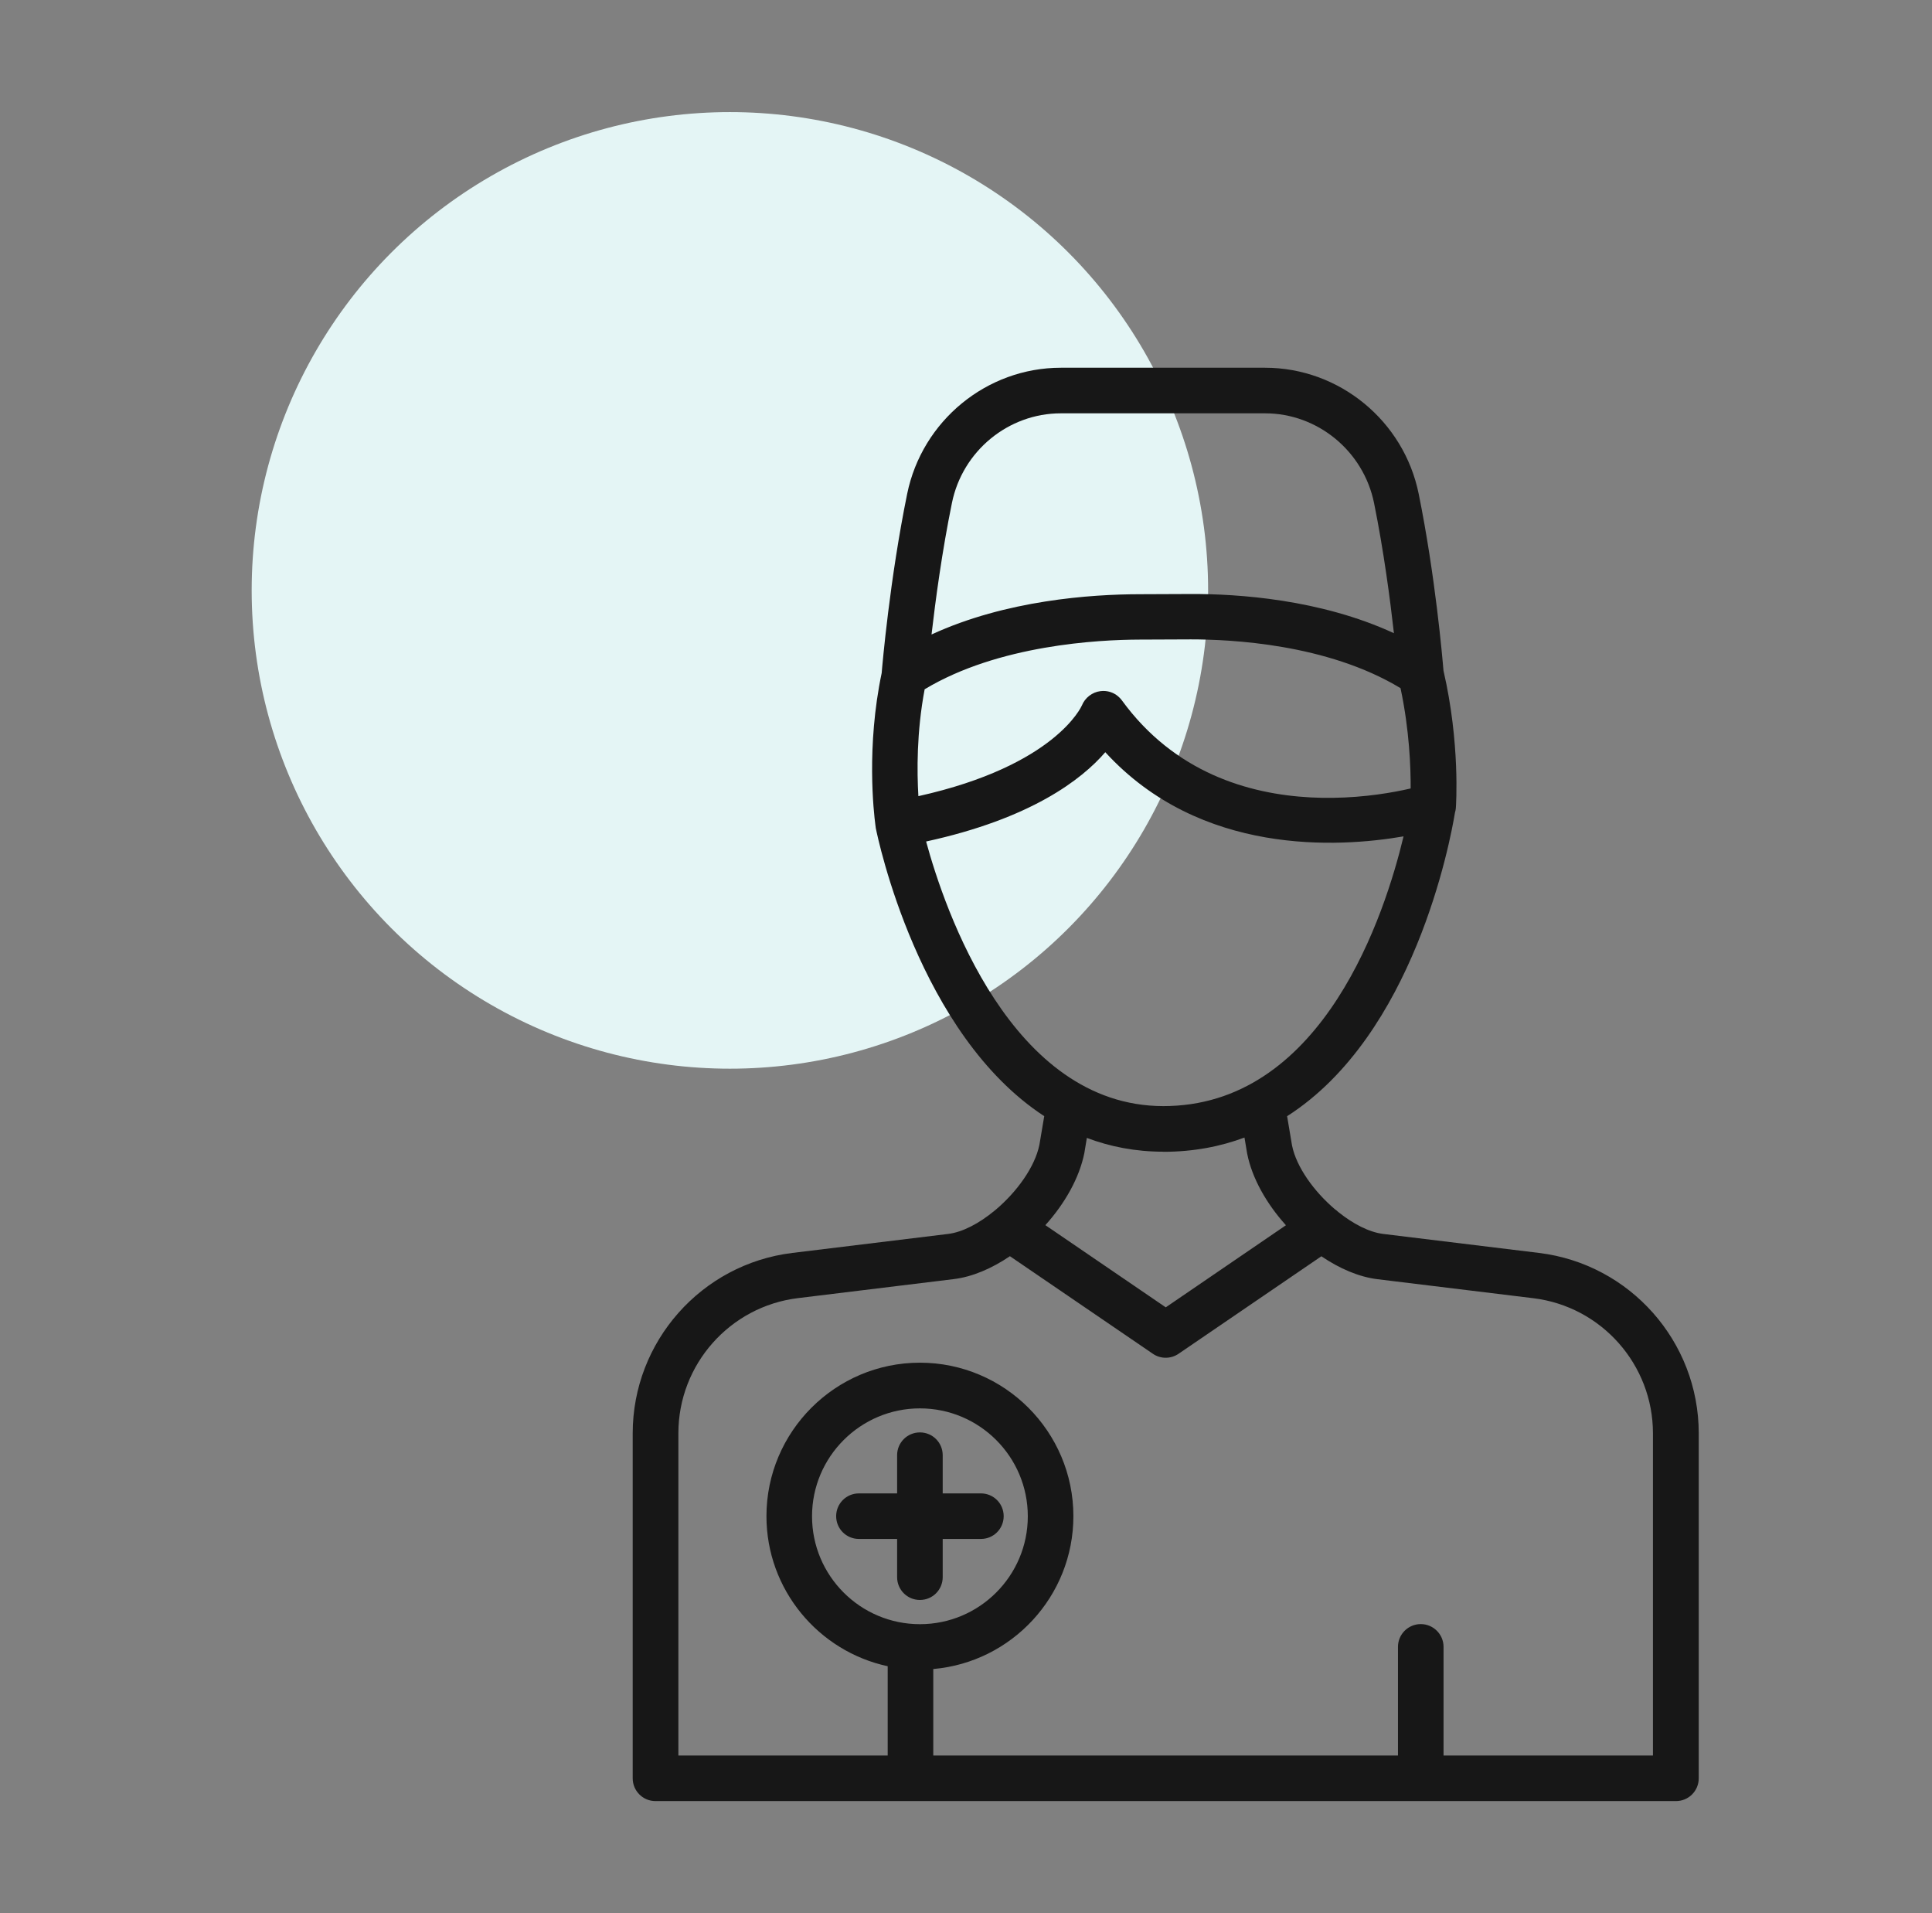 <svg width="101" height="100" viewBox="0 0 101 100" fill="none" xmlns="http://www.w3.org/2000/svg">
<rect x="0" y="0" width="101" height="100" fill="#808080" stroke="none"/>
<circle cx="38.157" cy="30.859" r="25" fill="#E4F5F5"/>
<path d="M66.133 19.221C70.013 19.221 73.393 21.996 74.166 25.816C75.035 30.097 75.405 34.368 75.462 35.054C76.34 38.848 76.119 42.099 76.108 42.237C76.102 42.321 76.083 42.401 76.061 42.48C75.815 43.977 73.92 54.102 67.287 58.342L67.544 59.871C67.769 60.991 68.686 62.27 69.781 63.202C69.844 63.244 69.904 63.292 69.959 63.347C70.727 63.964 71.566 64.405 72.31 64.496L80.456 65.489C85.216 66.069 88.806 70.126 88.806 74.918V92.949C88.805 93.609 88.274 94.141 87.614 94.141H34.268C33.608 94.141 33.076 93.609 33.076 92.949V74.918C33.076 70.126 36.666 66.069 41.421 65.489L49.567 64.496C50.331 64.402 51.196 63.938 51.982 63.289C52.003 63.271 52.024 63.254 52.045 63.238C53.16 62.3 54.104 60.993 54.338 59.833L54.59 58.34C48.024 54.06 45.894 43.826 45.784 43.283C45.773 43.23 45.766 43.176 45.763 43.122C45.675 42.452 45.284 39.025 46.092 35.177C46.129 34.73 46.516 30.263 47.426 25.806C48.209 21.99 51.585 19.221 55.459 19.221H66.133ZM52.796 65.66C51.85 66.302 50.834 66.739 49.862 66.857L41.716 67.851C38.153 68.285 35.464 71.322 35.464 74.912V91.758H46.406V87.091C42.79 86.314 40.069 83.093 40.068 79.249C40.068 74.827 43.669 71.226 48.091 71.226C52.513 71.226 56.114 74.827 56.114 79.249C56.114 83.436 52.886 86.883 48.789 87.238V91.758H73.082V86.08C73.082 85.42 73.619 84.889 74.273 84.889C74.928 84.889 75.465 85.42 75.465 86.08V91.758H86.412V74.918C86.412 71.328 83.723 68.29 80.16 67.856L72.015 66.863C71.042 66.745 70.025 66.306 69.078 65.664L61.614 70.759C61.41 70.898 61.174 70.968 60.943 70.968H60.938C60.702 70.968 60.466 70.898 60.268 70.759L52.796 65.66ZM48.091 73.614C44.984 73.615 42.451 76.141 42.451 79.254C42.451 82.366 44.978 84.893 48.091 84.894C51.203 84.894 53.731 82.366 53.731 79.254C53.731 76.141 51.203 73.614 48.091 73.614ZM48.091 74.87C48.751 74.87 49.282 75.401 49.282 76.061V78.058H51.279C51.939 78.058 52.47 78.589 52.47 79.249C52.469 79.909 51.939 80.439 51.279 80.439H49.282V82.436C49.282 83.096 48.751 83.628 48.091 83.628C47.431 83.628 46.9 83.096 46.899 82.436V80.439H44.903C44.243 80.439 43.712 79.909 43.712 79.249C43.712 78.589 44.243 78.058 44.903 78.058H46.899V76.061C46.9 75.401 47.431 74.87 48.091 74.87ZM65.058 59.458C63.788 59.932 62.378 60.203 60.815 60.203L60.82 60.198C59.358 60.198 58.028 59.935 56.818 59.477L56.688 60.263C56.425 61.575 55.663 62.911 54.649 64.037L60.943 68.333L67.225 64.042C66.215 62.921 65.457 61.594 65.199 60.3L65.058 59.458ZM57.782 39.317C56.537 40.758 53.885 42.793 48.415 43.984C49.374 47.513 52.858 57.81 60.82 57.815C60.932 57.815 61.042 57.812 61.152 57.809C69.221 57.547 72.401 47.79 73.374 43.716C69.974 44.303 62.748 44.74 57.782 39.317ZM59.569 33.431C57.439 33.436 52.196 33.705 48.338 36.028C47.914 38.271 47.936 40.348 48.011 41.614C55.196 40.015 56.544 36.902 56.56 36.87C56.721 36.473 57.096 36.179 57.525 36.125C57.574 36.12 57.628 36.114 57.676 36.114L57.677 36.115C57.956 36.114 58.226 36.209 58.438 36.385C58.513 36.446 58.582 36.516 58.642 36.597C61.39 40.379 65.271 41.509 68.515 41.68C68.909 41.7 69.293 41.707 69.665 41.702C71.389 41.681 72.843 41.42 73.71 41.22C73.722 41.217 73.734 41.214 73.746 41.211C73.751 40.137 73.683 38.158 73.216 35.969C69.374 33.645 64.314 33.42 62.253 33.42L59.569 33.431ZM55.459 21.604C52.712 21.604 50.318 23.573 49.766 26.283C49.247 28.814 48.902 31.397 48.698 33.164C52.59 31.37 57.036 31.063 59.575 31.059L62.253 31.048C64.7 31.039 69.018 31.317 72.871 33.097C72.674 31.346 72.339 28.796 71.832 26.294C71.279 23.579 68.886 21.604 66.133 21.604H55.459Z" fill="#171717"/>
</svg>
